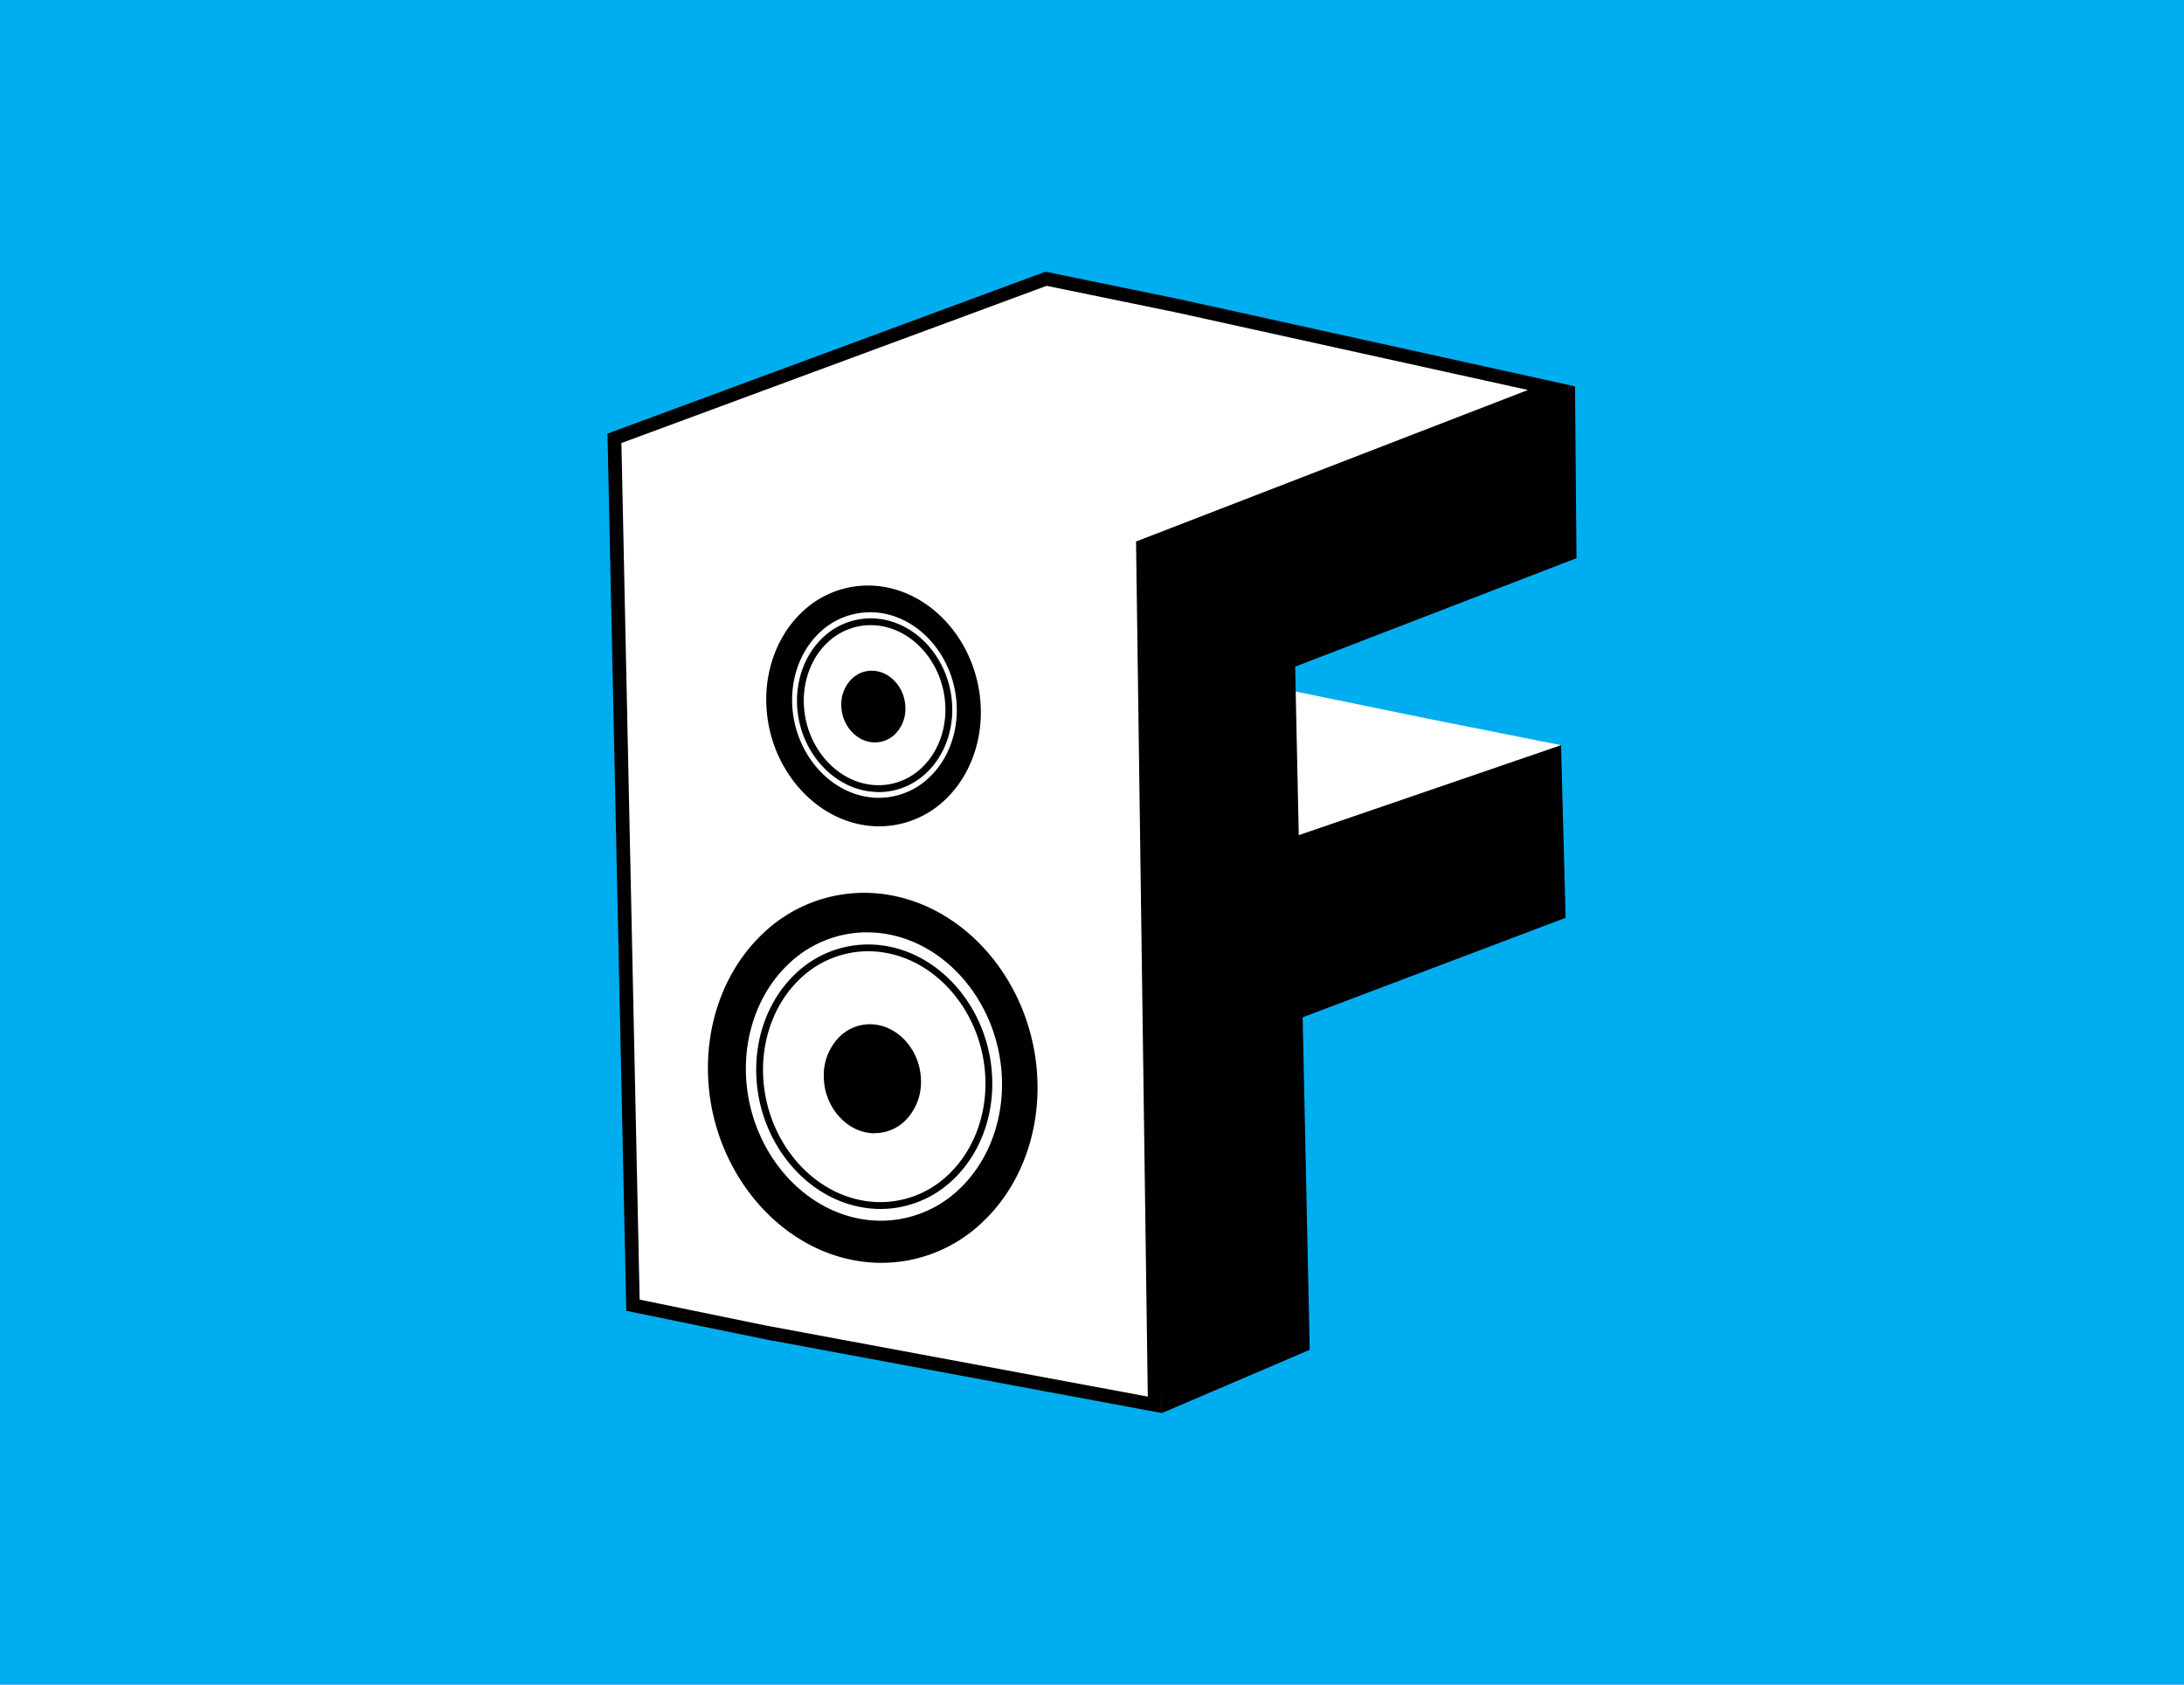 <svg id="Layer_1" data-name="Layer 1" xmlns="http://www.w3.org/2000/svg" xmlns:xlink="http://www.w3.org/1999/xlink" width="34.57cm" height="26.67cm" viewBox="0 0 979.94 756">
  <defs>
    <style>
      .cls-1 {
        fill: none;
      }

      .cls-2 {
        fill: #00aeef;
      }

      .cls-3 {
        fill: #fff;
      }

      .cls-4 {
        clip-path: url(#clip-path);
      }
    </style>
    <clipPath id="clip-path">
      <rect class="cls-1" x="272.57" y="121.92" width="434.79" height="512.16"/>
    </clipPath>
  </defs>
  <rect class="cls-2" x="-17.03" y="-5.24" width="1012.69" height="770.07"/>
  <g>
    <polygon class="cls-3" points="402.33 342.95 342.63 330.69 463.32 286.07 523.01 298.32 402.33 342.95"/>
    <path class="cls-3" d="M345.41,330.48l56.86,11.68,118-43.62-56.86-11.68Zm57,13.26-.21,0-62.32-12.8,123.4-45.63.21.05,62.32,12.8Z"/>
    <polygon class="cls-3" points="640.11 322.38 640.11 322.38 582.55 310.56 582.59 310.55 522.89 298.29 402.21 342.91 461.48 355.08 461.44 355.1 521.14 367.36 521.79 367.12 579.78 379.02 700.46 334.4 640.11 322.38"/>
    <polygon points="703.67 177.76 704.28 248.39 578.02 297.06 579.77 379.01 697.51 338.65 699.4 409.76 581.38 454.41 584.55 603.66 524.18 629.5 513.05 245.09 703.67 177.76"/>
    <path d="M516.18,247.24l184.47-65.17.55,64.22L574.92,295l1.88,88.29,117.76-40.38,1.72,64.77-118,44.65,3.18,149.35-54.34,23.25ZM509.93,243l11.32,391.13,66.41-28.42L584.48,456.5l118-44.65-2.06-77.45L582.74,374.76l-1.61-75.62,126.23-48.66-.66-77Z"/>
    <polygon class="cls-3" points="512.82 245.02 696.13 174.17 528.88 137.32 469.34 125.09 275.68 196.7 283.96 585.69 343.66 597.95 343.66 597.93 518.13 630.39 512.82 245.02"/>
    <path d="M344.22,594.92l-.66-.12L287,583.18l-8.18-384.37,190.79-70.55,58.64,12.05L685.56,175l-175.83,68L515,626.7ZM272.57,194.58,281,588.2l62.09,12.74,3.67.74v-.07l174.52,32.47-5.33-387L706.7,173.37,529.49,134.32l-60.39-12.4Z"/>
    <g class="cls-4">
      <path d="M464.73,488.17c-.05,45.51-33,80.24-73.5,77.61s-72.89-41.39-72.85-86.59,32.66-80,73-77.68c40.51,2.34,73.4,41.14,73.35,86.66"/>
      <path d="M387.62,402.17A64.19,64.19,0,0,0,343.33,420c-15.35,14.49-24.17,36.05-24.19,59.16,0,44.73,32.33,83.23,72.14,85.82a64,64,0,0,0,48.31-17.53C455.05,533,463.94,511.39,464,488.17h0c0-45.05-32.53-83.58-72.63-85.89-1.24-.07-2.48-.11-3.72-.11m7.88,164.51c-1.44,0-2.87,0-4.32-.14-40.6-2.64-73.6-41.83-73.57-87.35,0-23.53,9-45.5,24.67-60.27a65.53,65.53,0,0,1,49.15-18.17c40.89,2.35,74.12,41.57,74.07,87.42,0,23.64-9.09,45.67-24.86,60.42a65.64,65.64,0,0,1-45.14,18.09"/>
      <path class="cls-3" d="M450.4,486.64c0,36.19-26.25,63.84-58.46,61.77s-58.05-32.91-58-68.91,26-63.69,58.15-61.82,58.37,32.76,58.33,69"/>
      <path d="M389,418.36a50.94,50.94,0,0,0-35.13,14.16c-12.19,11.5-19.2,28.62-19.21,47,0,35.54,25.68,66.11,57.3,68.15a50.86,50.86,0,0,0,38.31-13.94c12.26-11.49,19.31-28.64,19.33-47.07h0c0-35.75-25.8-66.34-57.61-68.19-1-.06-2-.09-3-.09m6.27,130.92c-1.14,0-2.27,0-3.41-.11-32.41-2.08-58.76-33.34-58.73-69.67,0-18.78,7.19-36.31,19.69-48.1a52.35,52.35,0,0,1,39.26-14.48c32.6,1.9,59.09,33.18,59.05,69.72,0,18.85-7.24,36.41-19.82,48.19a52.38,52.38,0,0,1-36,14.45"/>
      <path d="M412.48,485.34c0,13.06-9.46,23.05-21.09,22.32s-21-11.87-21-24.9,9.43-23,21-22.33,21.06,11.85,21.05,24.91"/>
      <path d="M390.3,461.16a17.9,17.9,0,0,0-12.34,5,22.75,22.75,0,0,0-6.8,16.63c0,12.61,9.08,23.44,20.28,24.14A17.89,17.89,0,0,0,404.89,502a22.78,22.78,0,0,0,6.82-16.64h0c0-12.64-9.1-23.47-20.32-24.15-.36,0-.73,0-1.09,0m2.27,47.31c-.41,0-.82,0-1.23,0-12-.75-21.73-12.27-21.72-25.67A24.37,24.37,0,0,1,376.91,465a19.47,19.47,0,0,1,14.57-5.35c12,.73,21.78,12.25,21.76,25.68a24.35,24.35,0,0,1-7.3,17.76,19.39,19.39,0,0,1-13.37,5.37"/>
      <path d="M389.51,426.86a44.13,44.13,0,0,0-30.43,12.27c-10.61,10-16.7,24.89-16.72,40.87,0,31,22.33,57.58,49.83,59.34a44,44,0,0,0,33.18-12.08c10.66-10,16.79-24.92,16.8-40.95h0c0-31.12-22.42-57.75-50.06-59.37-.87-.05-1.74-.08-2.6-.08M395,542.49c-1,0-2,0-3-.1-29.08-1.86-52.72-29.85-52.7-62.39,0-16.82,6.46-32.53,17.68-43.1a47.1,47.1,0,0,1,35.31-13c29.23,1.72,53,29.72,52.94,62.43,0,16.88-6.49,32.62-17.76,43.18a47.13,47.13,0,0,1-32.43,13"/>
      <path d="M439.34,319.69c0,29.47-21.38,52-47.59,50.25s-47.19-26.79-47.17-56.06,21.14-51.8,47.27-50.3,47.53,26.64,47.49,56.11"/>
      <path d="M389.41,264.28a41.29,41.29,0,0,0-28.49,11.49C351,285.1,345.35,299,345.34,313.88c0,28.82,20.82,53.63,46.46,55.3a41.2,41.2,0,0,0,31.08-11.28c10-9.32,15.68-23.25,15.7-38.21,0-29-20.95-53.86-46.77-55.35q-1.2-.06-2.4-.06m5.11,106.52q-1.41,0-2.82-.09c-26.43-1.72-47.91-27.22-47.89-56.83,0-15.31,5.87-29.61,16.06-39.22a42.72,42.72,0,0,1,32-11.84c26.63,1.53,48.25,27.05,48.22,56.88,0,15.38-5.92,29.71-16.18,39.32a42.83,42.83,0,0,1-29.41,11.78"/>
      <path class="cls-3" d="M430.06,318.7c0,23.44-17,41.34-37.85,40s-37.59-21.31-37.57-44.62,16.85-41.24,37.65-40,37.8,21.21,37.77,44.65"/>
      <path d="M390.33,274.76a32.7,32.7,0,0,0-22.56,9.09c-7.85,7.4-12.35,18.41-12.36,30.23,0,22.87,16.51,42.55,36.85,43.86a32.67,32.67,0,0,0,24.6-9c7.89-7.38,12.42-18.42,12.44-30.28,0-23-16.6-42.69-37.05-43.88-.64,0-1.29-.06-1.92-.06m4.05,84.77c-.73,0-1.48,0-2.22-.07-21.13-1.36-38.3-21.72-38.28-45.38,0-12.24,4.69-23.66,12.84-31.34a34.09,34.09,0,0,1,25.61-9.45c21.26,1.24,38.52,21.61,38.5,45.41,0,12.28-4.72,23.72-12.92,31.4a34.18,34.18,0,0,1-23.53,9.43"/>
      <path d="M405.51,317.86c0,8.45-6.13,14.93-13.66,14.46s-13.6-7.7-13.59-16.13,6.1-14.91,13.62-14.46,13.64,7.68,13.63,16.13"/>
      <path d="M391.15,302.47a11.3,11.3,0,0,0-7.81,3.15A14.5,14.5,0,0,0,379,316.19c0,8,5.77,14.92,12.88,15.36a11.32,11.32,0,0,0,8.51-3.11,14.47,14.47,0,0,0,4.33-10.58c0-8-5.78-14.94-12.9-15.37l-.69,0m1.47,30.63-.81,0c-7.91-.49-14.33-8.07-14.32-16.89a16.09,16.09,0,0,1,4.8-11.69,12.82,12.82,0,0,1,9.64-3.54c7.92.48,14.35,8.06,14.34,16.9h0a16,16,0,0,1-4.81,11.7,12.86,12.86,0,0,1-8.84,3.54"/>
      <path d="M390.63,280.53a28,28,0,0,0-19.33,7.8c-6.76,6.37-10.64,15.87-10.65,26.07,0,19.77,14.23,36.77,31.76,37.89a28,28,0,0,0,21.08-7.68c6.79-6.37,10.7-15.89,10.71-26.12h0c0-19.87-14.29-36.87-31.91-37.91-.55,0-1.11-.05-1.66-.05m3.59,74.88c-.67,0-1.34,0-2-.07-19.11-1.22-34.64-19.59-34.62-40.94,0-11,4.24-21.35,11.61-28.3a31.1,31.1,0,0,1,23.27-8.57c19.21,1.12,34.81,19.5,34.79,41,0,11.08-4.27,21.41-11.68,28.35a31,31,0,0,1-21.36,8.57"/>
    </g>
    <polygon points="704.46 173.88 704.47 174.37 706.69 173.47 706.7 173.37 704.46 173.88"/>
  </g>
</svg>
